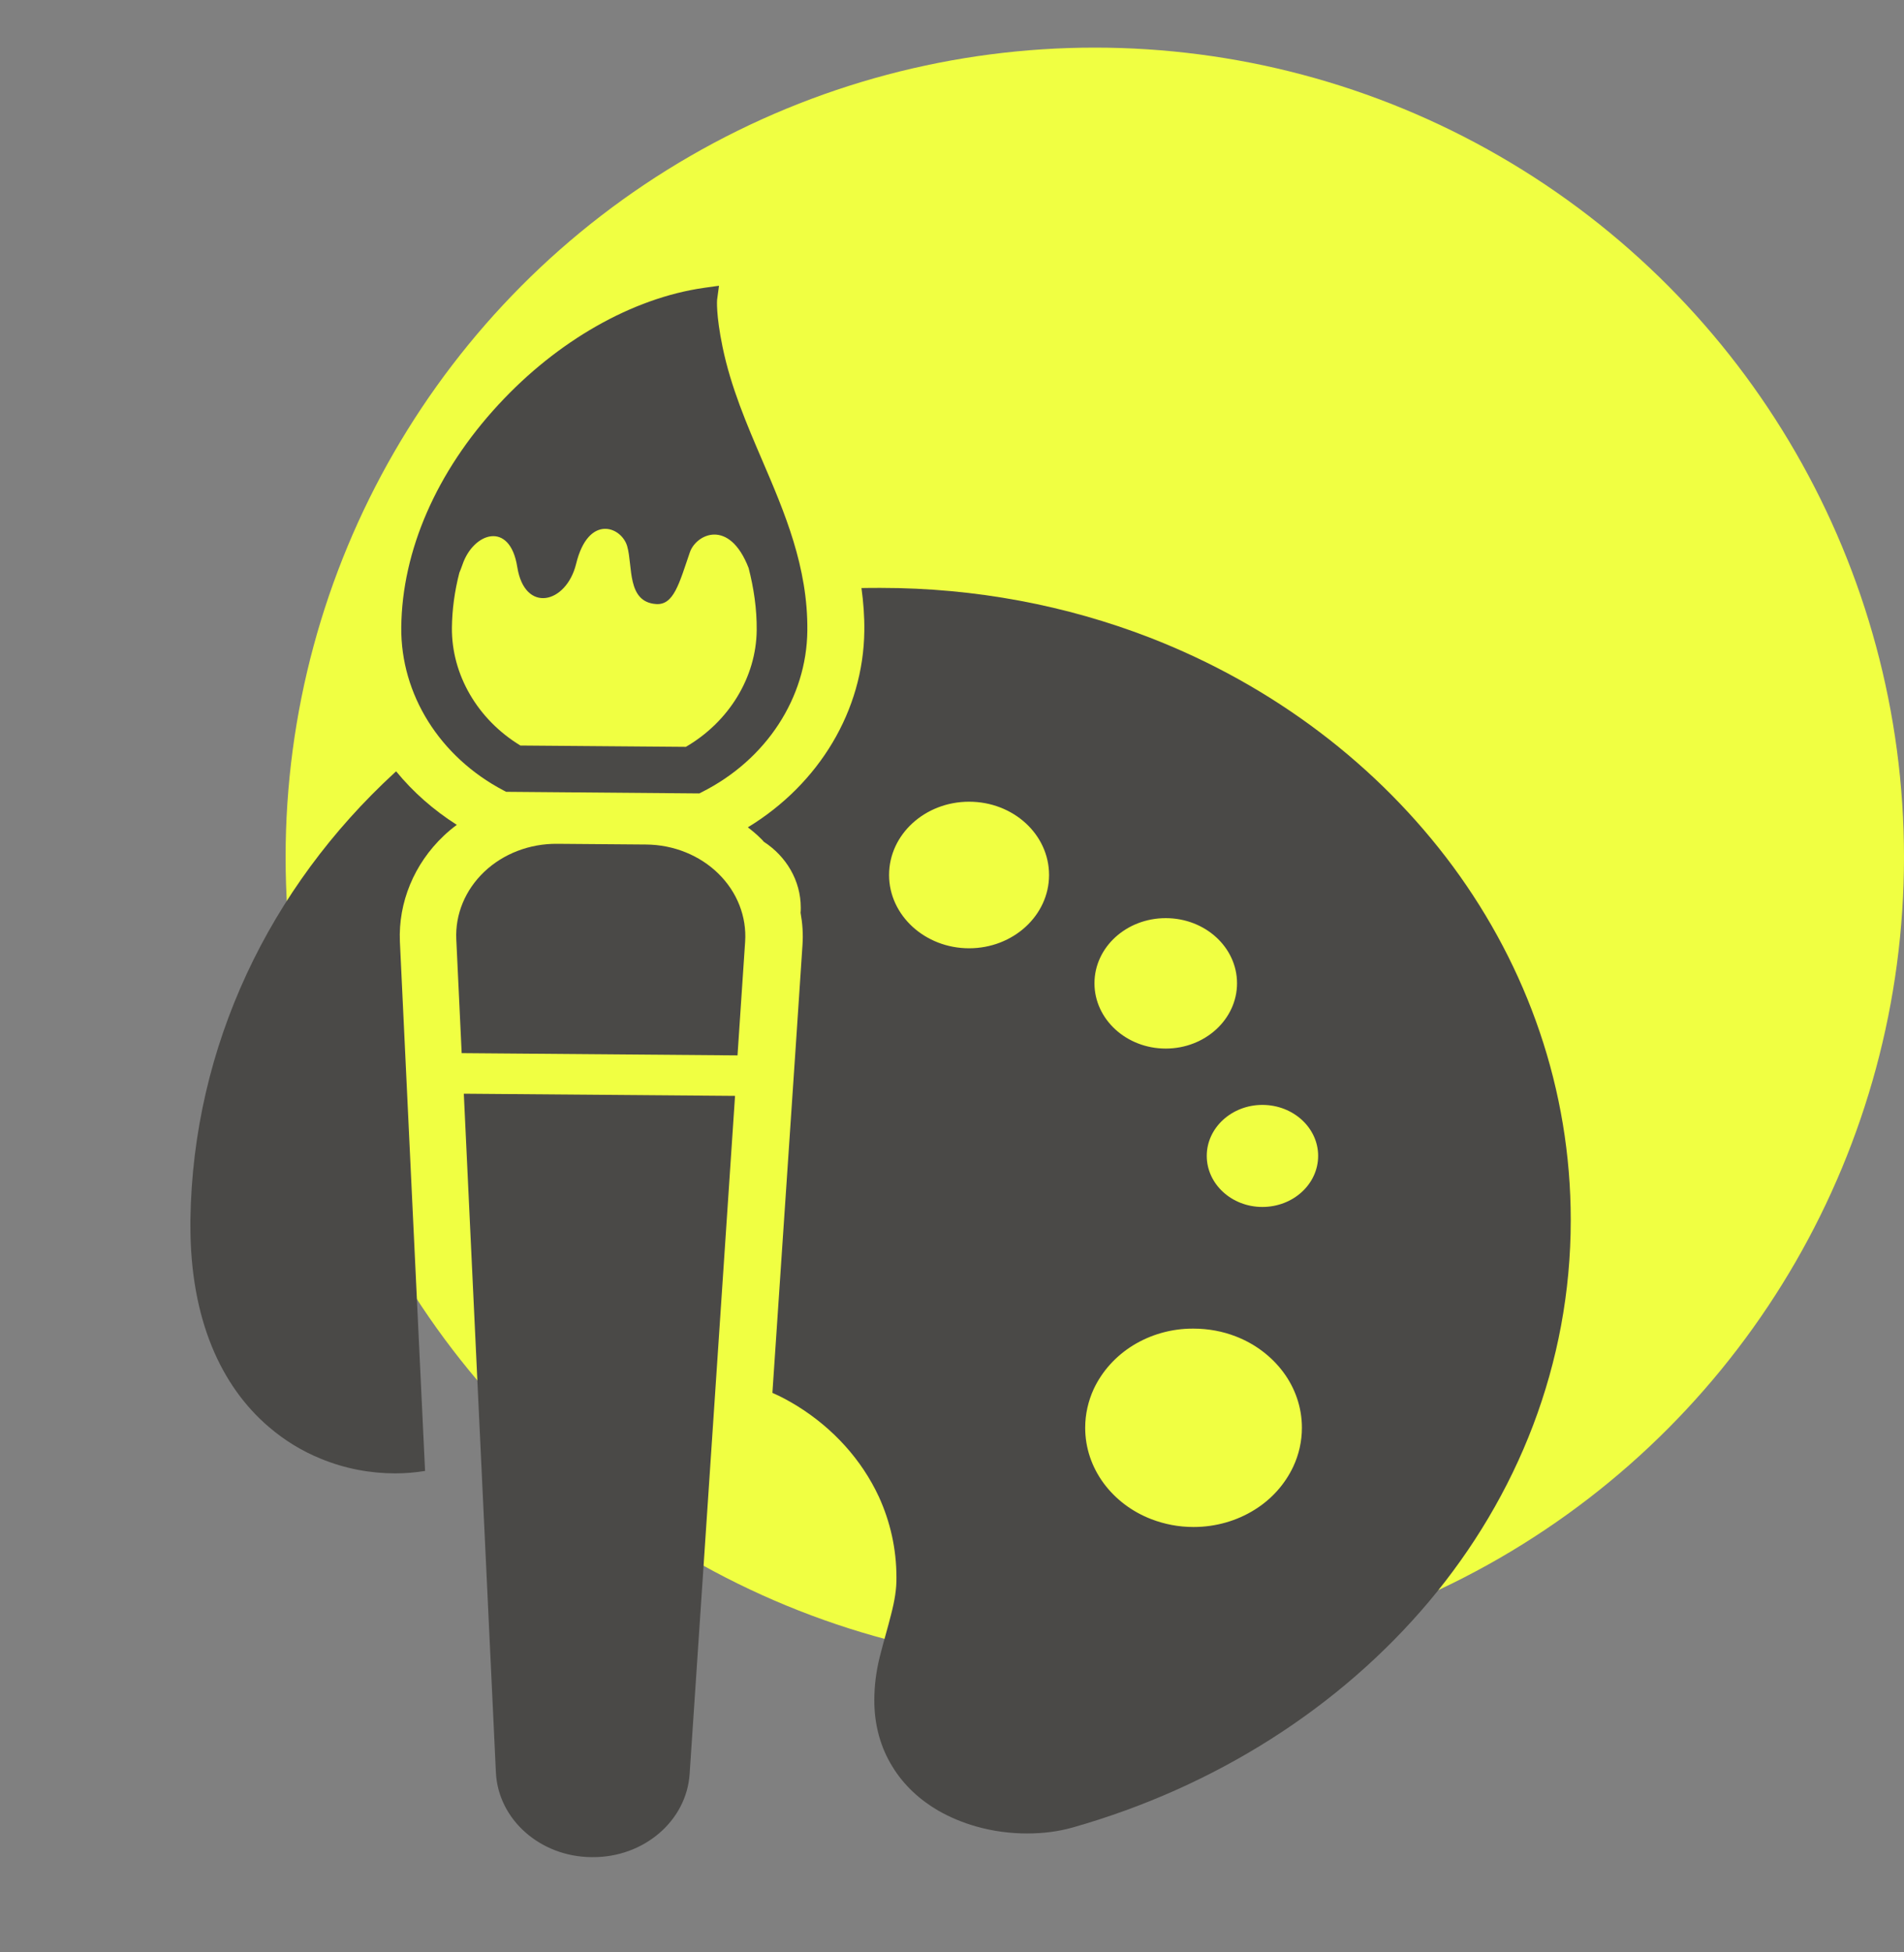 <svg viewBox="0 0 40 41" fill="none" xmlns="http://www.w3.org/2000/svg">
<rect x="0" y="0" width="40" height="41" fill="#808080" stroke="none"/>
<circle cx="23" cy="18" r="17" fill="#F0FF42"/>
<path d="M10.576 16.598L10.633 16.628L14.691 16.662L14.748 16.633C16.099 15.952 16.947 14.654 16.961 13.243C16.974 11.905 16.485 10.766 16.012 9.664C15.689 8.911 15.355 8.133 15.181 7.292C15.037 6.598 15.065 6.298 15.065 6.297L15.105 6L14.781 6.046C13.284 6.262 11.713 7.154 10.474 8.495C9.171 9.902 8.446 11.564 8.43 13.173C8.416 14.583 9.239 15.895 10.576 16.598ZM9.65 12.028C9.673 11.976 9.693 11.92 9.715 11.859C9.943 11.183 10.712 10.926 10.867 11.907C11.023 12.889 11.897 12.68 12.103 11.842C12.36 10.787 13.058 11.057 13.177 11.473C13.296 11.889 13.166 12.642 13.783 12.685C14.154 12.711 14.267 12.257 14.493 11.598C14.623 11.219 15.319 10.874 15.728 11.93C15.835 12.351 15.901 12.78 15.897 13.234C15.887 14.219 15.318 15.155 14.409 15.684L10.933 15.656C10.034 15.111 9.484 14.166 9.494 13.181C9.498 12.803 9.55 12.416 9.65 12.028Z" fill="#4A4947"/>
<path d="M13.576 17.735L11.704 17.72C11.128 17.715 10.574 17.927 10.174 18.307C9.774 18.687 9.561 19.2 9.586 19.727L9.699 22.116L15.494 22.163L15.654 19.777C15.689 19.25 15.487 18.734 15.094 18.348C14.701 17.961 14.152 17.74 13.576 17.735Z" fill="#4A4947"/>
<path d="M10.418 37.221C10.465 38.209 11.348 38.992 12.428 39L12.443 39C13.523 39.009 14.422 38.241 14.488 37.253L15.442 23.014L9.744 22.968L10.418 37.221Z" fill="#4A4947"/>
<path d="M30.525 18.197C28.959 16.079 26.751 14.394 24.145 13.386C22.412 12.717 20.502 12.346 18.503 12.346C18.368 12.346 18.233 12.346 18.098 12.349C18.138 12.64 18.162 12.942 18.158 13.252C18.138 14.918 17.212 16.461 15.711 17.374C15.806 17.447 15.898 17.523 15.981 17.607C16.005 17.629 16.029 17.654 16.045 17.676C16.517 17.982 16.823 18.491 16.823 19.062C16.823 19.099 16.823 19.135 16.819 19.168C16.859 19.39 16.875 19.615 16.859 19.845L16.72 21.933L16.227 29.25C16.406 29.327 16.577 29.421 16.744 29.523C17.503 29.993 18.102 30.654 18.464 31.433C18.702 31.954 18.833 32.525 18.833 33.125C18.837 33.369 18.794 33.62 18.722 33.897C18.654 34.173 18.563 34.471 18.48 34.803C18.404 35.112 18.368 35.41 18.368 35.694C18.364 36.218 18.5 36.698 18.746 37.095C18.988 37.495 19.334 37.804 19.711 38.023C19.965 38.168 20.232 38.277 20.502 38.354C20.859 38.456 21.225 38.503 21.578 38.503C21.912 38.503 22.234 38.463 22.54 38.376C25.539 37.524 28.149 35.854 30.016 33.638C31.883 31.419 32.999 28.646 32.999 25.623C33 22.875 32.086 20.314 30.525 18.197ZM20.359 19.914C19.433 19.914 18.678 19.222 18.678 18.375C18.678 17.523 19.433 16.836 20.359 16.836C21.288 16.836 22.039 17.523 22.039 18.375C22.039 19.222 21.288 19.914 20.359 19.914ZM24.49 19.281C25.317 19.281 25.988 19.892 25.988 20.649C25.988 21.405 25.317 22.02 24.49 22.02C23.664 22.02 22.993 21.405 22.993 20.649C22.993 19.892 23.664 19.281 24.49 19.281ZM27.172 30.793C26.997 31.168 26.711 31.488 26.349 31.71C25.984 31.936 25.543 32.067 25.074 32.067C24.76 32.067 24.462 32.008 24.189 31.903C23.779 31.746 23.433 31.481 23.187 31.149C22.941 30.815 22.798 30.415 22.798 29.982C22.798 29.698 22.862 29.421 22.977 29.17C23.151 28.799 23.437 28.479 23.803 28.253C24.164 28.031 24.605 27.897 25.074 27.901C25.388 27.901 25.69 27.959 25.96 28.064C26.369 28.221 26.715 28.486 26.961 28.817C27.207 29.148 27.351 29.552 27.351 29.982C27.351 30.269 27.287 30.546 27.172 30.793ZM26.52 25.346C25.877 25.346 25.352 24.866 25.352 24.273C25.352 23.683 25.877 23.203 26.52 23.203C27.168 23.203 27.692 23.683 27.692 24.273C27.692 24.866 27.168 25.346 26.52 25.346Z" fill="#4A4947"/>
<path d="M9.597 17.322C9.105 17.009 8.676 16.631 8.322 16.198C8.31 16.209 8.294 16.223 8.282 16.234C5.672 18.636 4.055 21.954 4 25.611V25.745C4 26.72 4.159 27.557 4.445 28.263C4.731 28.969 5.148 29.54 5.648 29.966C5.982 30.253 6.352 30.476 6.737 30.632C7.246 30.843 7.782 30.941 8.302 30.941C8.517 30.941 8.723 30.923 8.93 30.89L8.564 23.198L8.401 19.774C8.366 18.952 8.699 18.141 9.323 17.551C9.41 17.468 9.502 17.391 9.597 17.322Z" fill="#4A4947"/>
</svg>

